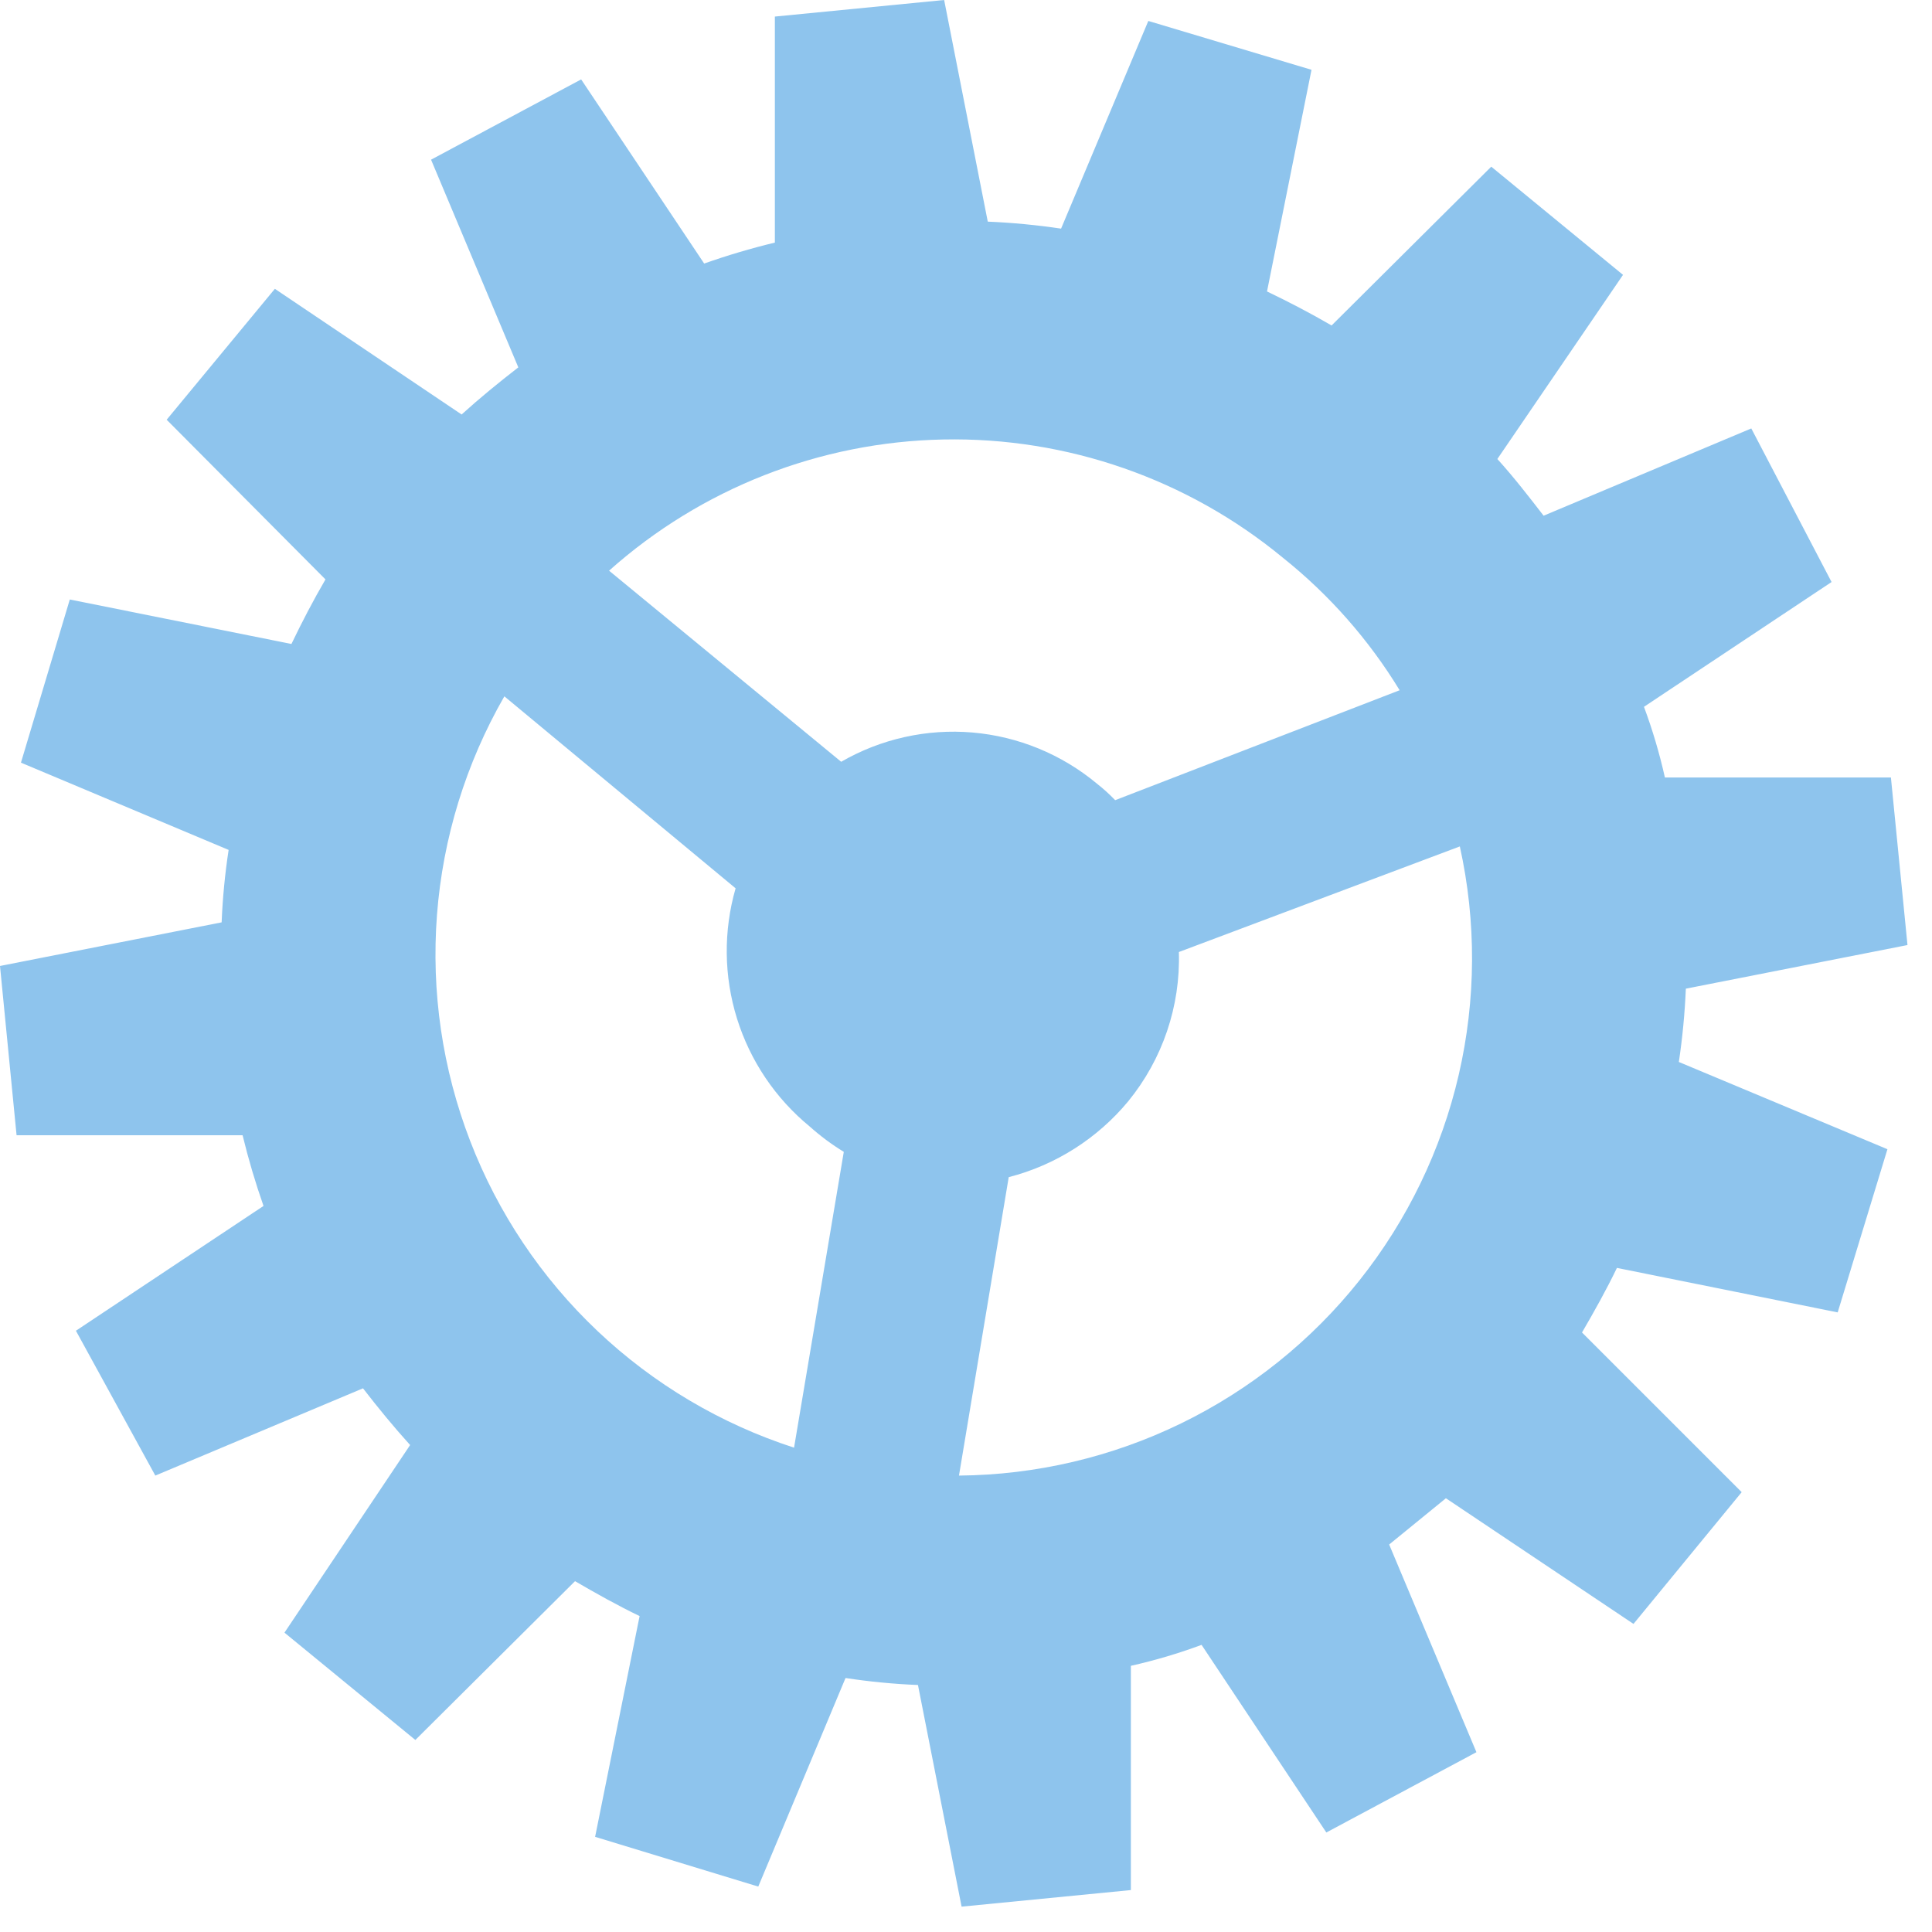 <?xml version="1.0" encoding="UTF-8"?> <svg xmlns="http://www.w3.org/2000/svg" width="71" height="71" viewBox="0 0 71 71" fill="none"> <path d="M59.645 10.101L54.803 6.125L48.935 11.961C48.165 11.512 47.363 11.095 46.562 10.711L48.197 2.565L42.2 0.77L38.994 8.402C38.101 8.269 37.202 8.183 36.3 8.145L34.697 0L28.476 0.609V8.915C27.597 9.127 26.73 9.384 25.878 9.685L21.357 2.918L15.841 5.868L19.048 13.501C18.343 14.046 17.637 14.623 16.964 15.232L10.101 10.614L6.125 15.425L11.961 21.293C11.512 22.063 11.095 22.864 10.71 23.666L2.565 22.031L0.77 28.027L8.402 31.234C8.267 32.116 8.181 33.004 8.145 33.896L0 35.499L0.609 41.72H8.915C9.128 42.597 9.385 43.463 9.684 44.318L2.79 48.904L5.708 54.227L13.34 51.02C13.885 51.725 14.462 52.431 15.072 53.104L10.454 59.999L15.264 63.943L21.132 58.107C21.902 58.556 22.704 59.005 23.505 59.39L21.87 67.503L27.866 69.331L31.073 61.666C31.955 61.801 32.843 61.887 33.735 61.923L35.338 70.068L41.559 69.459V61.218C42.441 61.02 43.309 60.763 44.157 60.448L48.742 67.343L54.258 64.392L51.051 56.76L53.136 55.06L60.03 59.678L64.006 54.836L58.138 48.968C58.587 48.198 59.036 47.396 59.421 46.595L67.534 48.23L69.362 42.233L61.697 39.027C61.83 38.134 61.916 37.235 61.954 36.333L70.099 34.73L69.49 28.572H61.184C60.987 27.69 60.73 26.822 60.415 25.975L67.309 21.389L64.359 15.745L56.727 18.952C56.182 18.247 55.637 17.541 55.027 16.868L59.645 10.101ZM31.009 42.33L29.181 53.201C26.484 52.327 24.015 50.862 21.956 48.912C19.897 46.963 18.299 44.578 17.279 41.932C16.259 39.287 15.842 36.447 16.059 33.619C16.276 30.792 17.122 28.049 18.535 25.59L27.033 32.645C26.582 34.211 26.6 35.875 27.084 37.431C27.569 38.987 28.498 40.366 29.758 41.4C30.146 41.747 30.565 42.059 31.009 42.33ZM35.242 54.227L37.07 43.26C38.792 42.816 40.329 41.84 41.463 40.47C42.723 38.925 43.384 36.978 43.323 34.986L53.648 31.106C54.26 33.871 54.246 36.739 53.608 39.498C52.969 42.257 51.722 44.839 49.958 47.055C48.194 49.271 45.957 51.065 43.411 52.306C40.865 53.547 38.074 54.203 35.242 54.227ZM40.982 29.406C40.772 29.187 40.547 28.984 40.309 28.797C39.013 27.718 37.417 27.063 35.737 26.919C34.057 26.776 32.373 27.152 30.913 27.995L22.383 20.972C25.772 17.949 30.131 16.239 34.672 16.151C39.213 16.062 43.635 17.602 47.139 20.491C48.845 21.852 50.3 23.502 51.436 25.366L40.982 29.406Z" fill="#8EC4ED"></path> </svg> 
